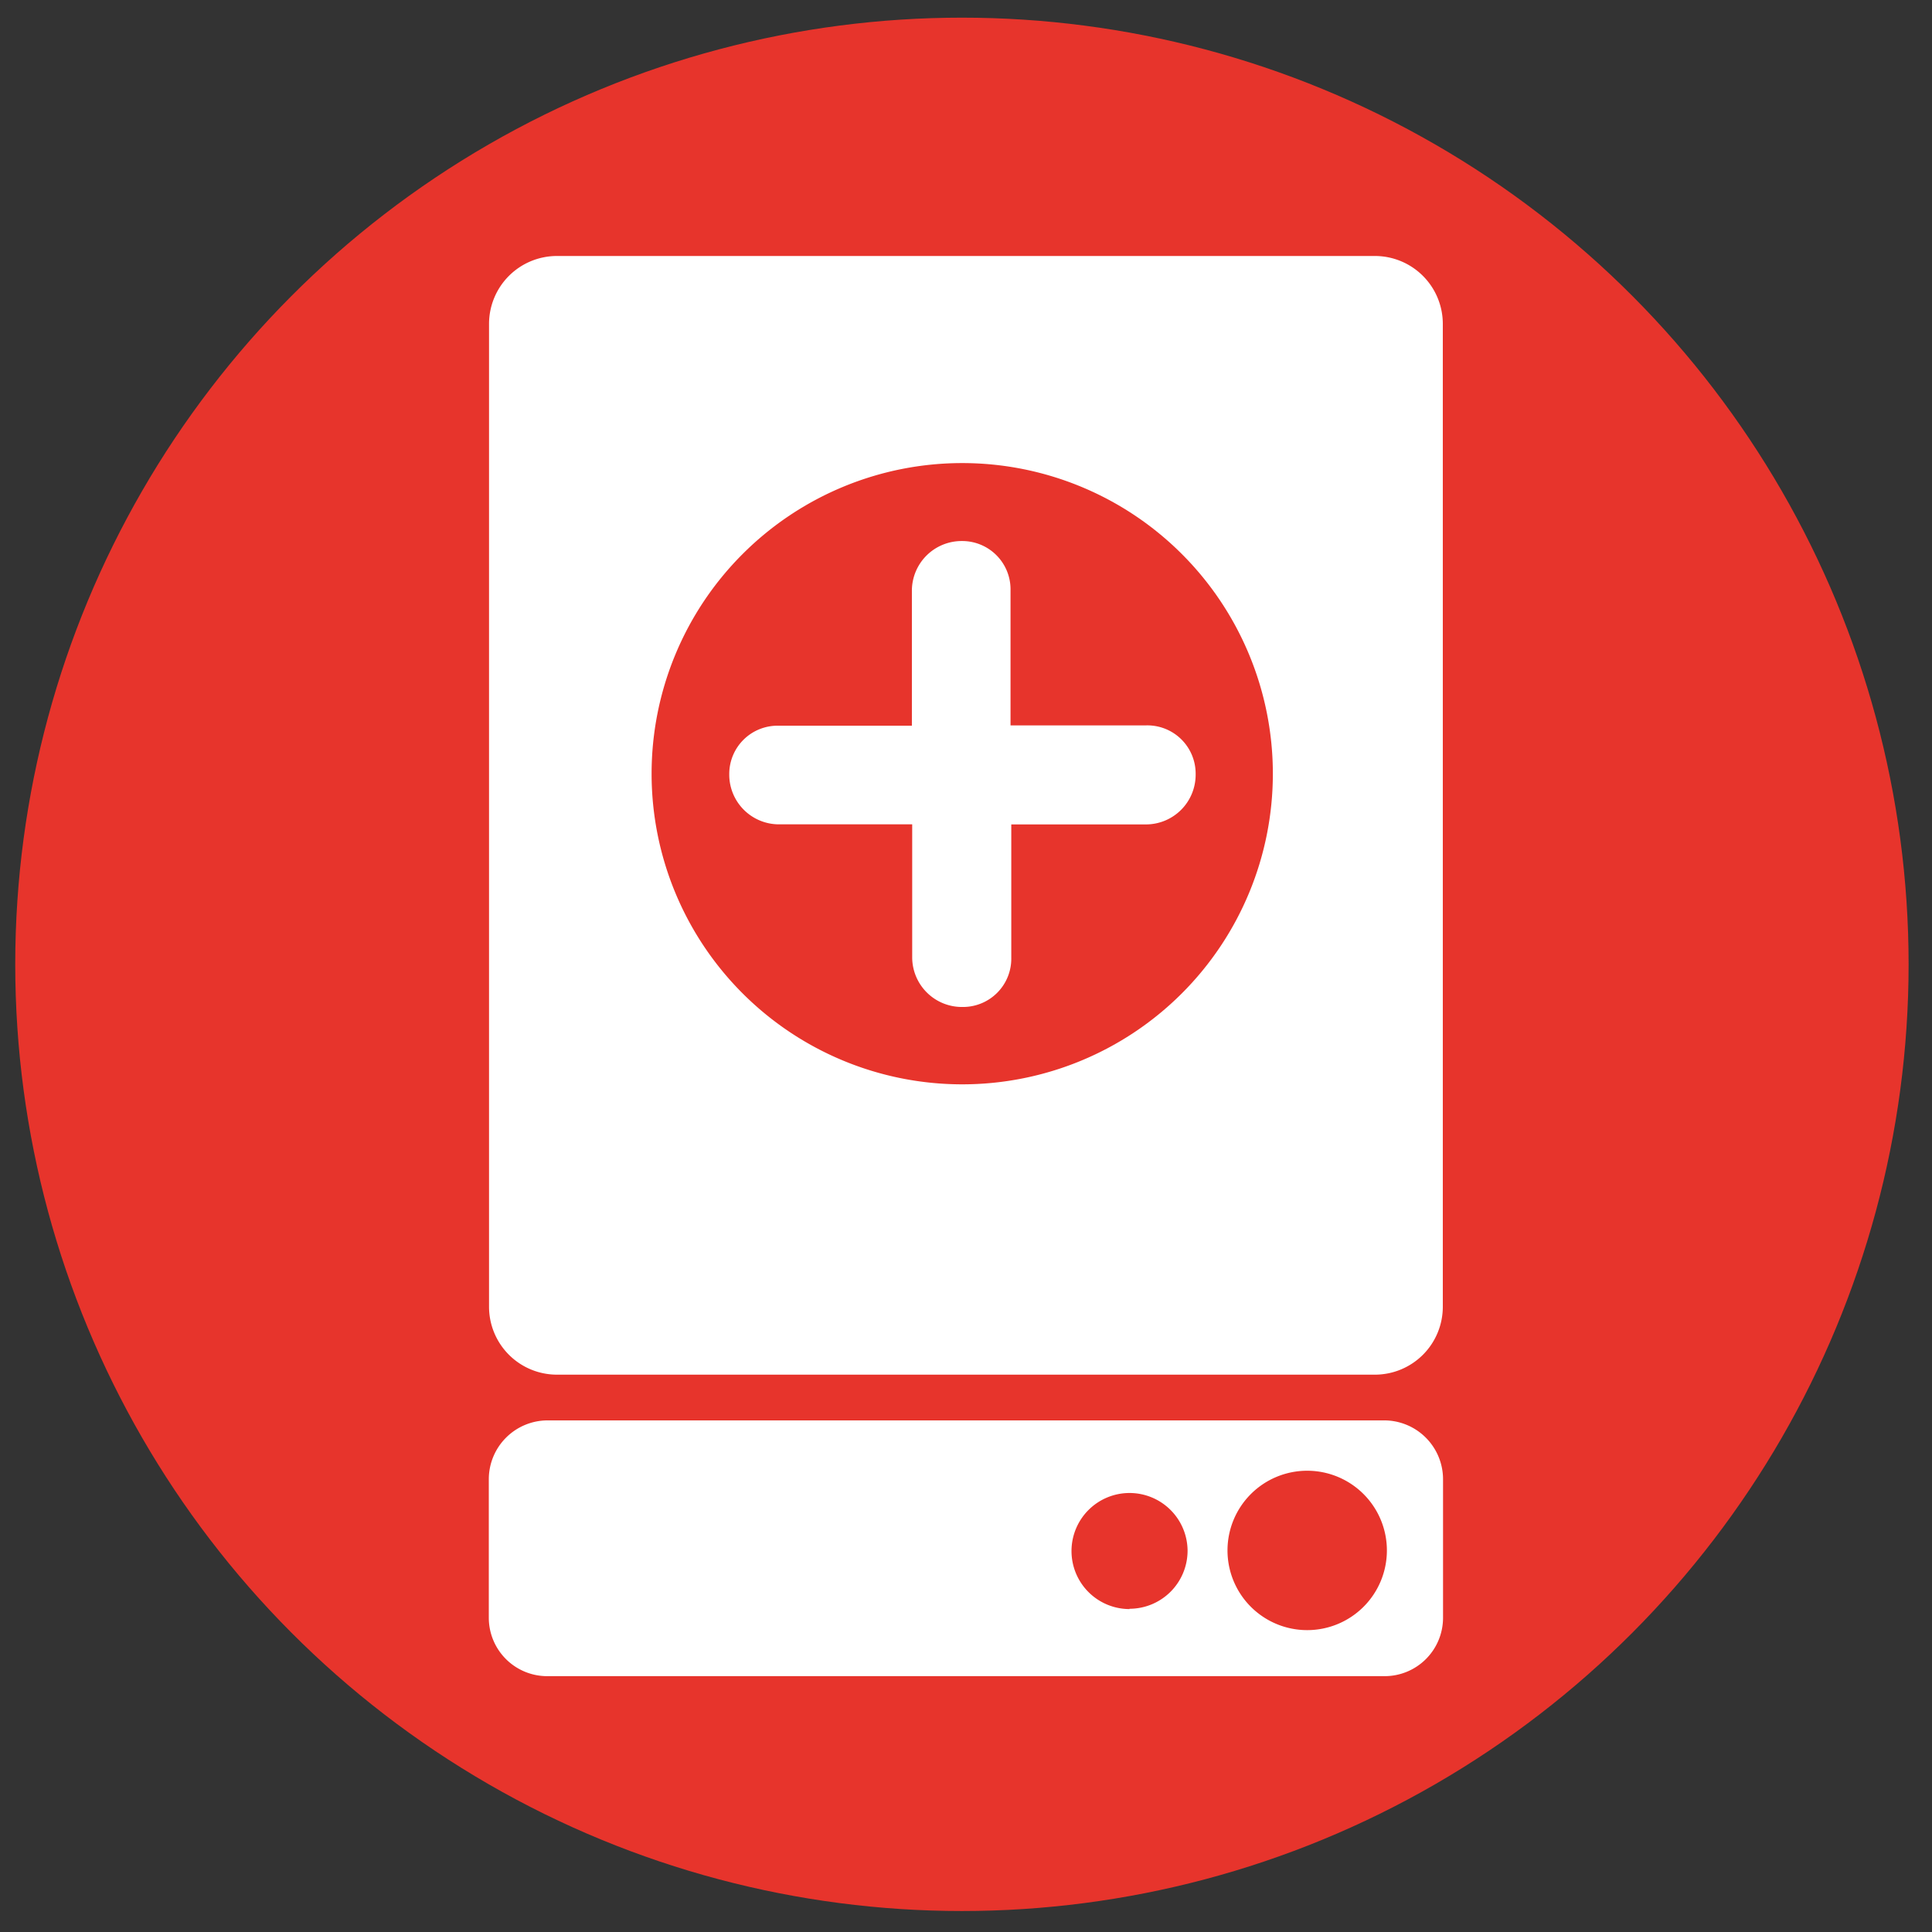 <svg xmlns="http://www.w3.org/2000/svg" viewBox="0 0 256 256"><rect x="0" y="0" width="256" height="256" fill="#333333" stroke="none"/><defs><style>.cls-1{fill:#e7342c;}.cls-2{fill:#fff;}</style></defs><title>New boiler</title><g id="Round"><circle class="cls-1" cx="127.46" cy="127.78" r="125.44"/></g><g id="Layer_1" data-name="Layer 1"><path class="cls-2" d="M182.18,33.92H73.8a9,9,0,0,0-9,9V173.15a9,9,0,0,0,9,9H182.18a9,9,0,0,0,9-9V42.95A9,9,0,0,0,182.18,33.92ZM127.5,143.68a41.16,41.16,0,1,1,41.16-41.16A41.16,41.16,0,0,1,127.5,143.68Z"/><path class="cls-2" d="M183.46,188.21H72.52A7.8,7.8,0,0,0,64.77,196v18.4a7.74,7.74,0,0,0,7.75,7.7H183.46a7.74,7.74,0,0,0,7.75-7.7V196A7.8,7.8,0,0,0,183.46,188.21Zm-33.79,25a7.69,7.69,0,1,1,7.69-7.69A7.7,7.7,0,0,1,149.67,213.17ZM173.21,216a10.56,10.56,0,1,1,10.56-10.56A10.56,10.56,0,0,1,173.21,216Z"/><path class="cls-2" d="M151.79,96.12l-17.89,0,0-17.89a6.4,6.4,0,0,0-6.39-6.54h-.1a6.59,6.59,0,0,0-6.58,6.58l0,17.89-17.66,0a6.4,6.4,0,0,0-6.54,6.39v.1a6.59,6.59,0,0,0,6.58,6.58l17.66,0,0,17.66a6.59,6.59,0,0,0,6.62,6.54h.1A6.4,6.4,0,0,0,134,126.9l0-17.66,17.89,0a6.59,6.59,0,0,0,6.54-6.62v-.1A6.4,6.4,0,0,0,151.79,96.12Z"/></g></svg>